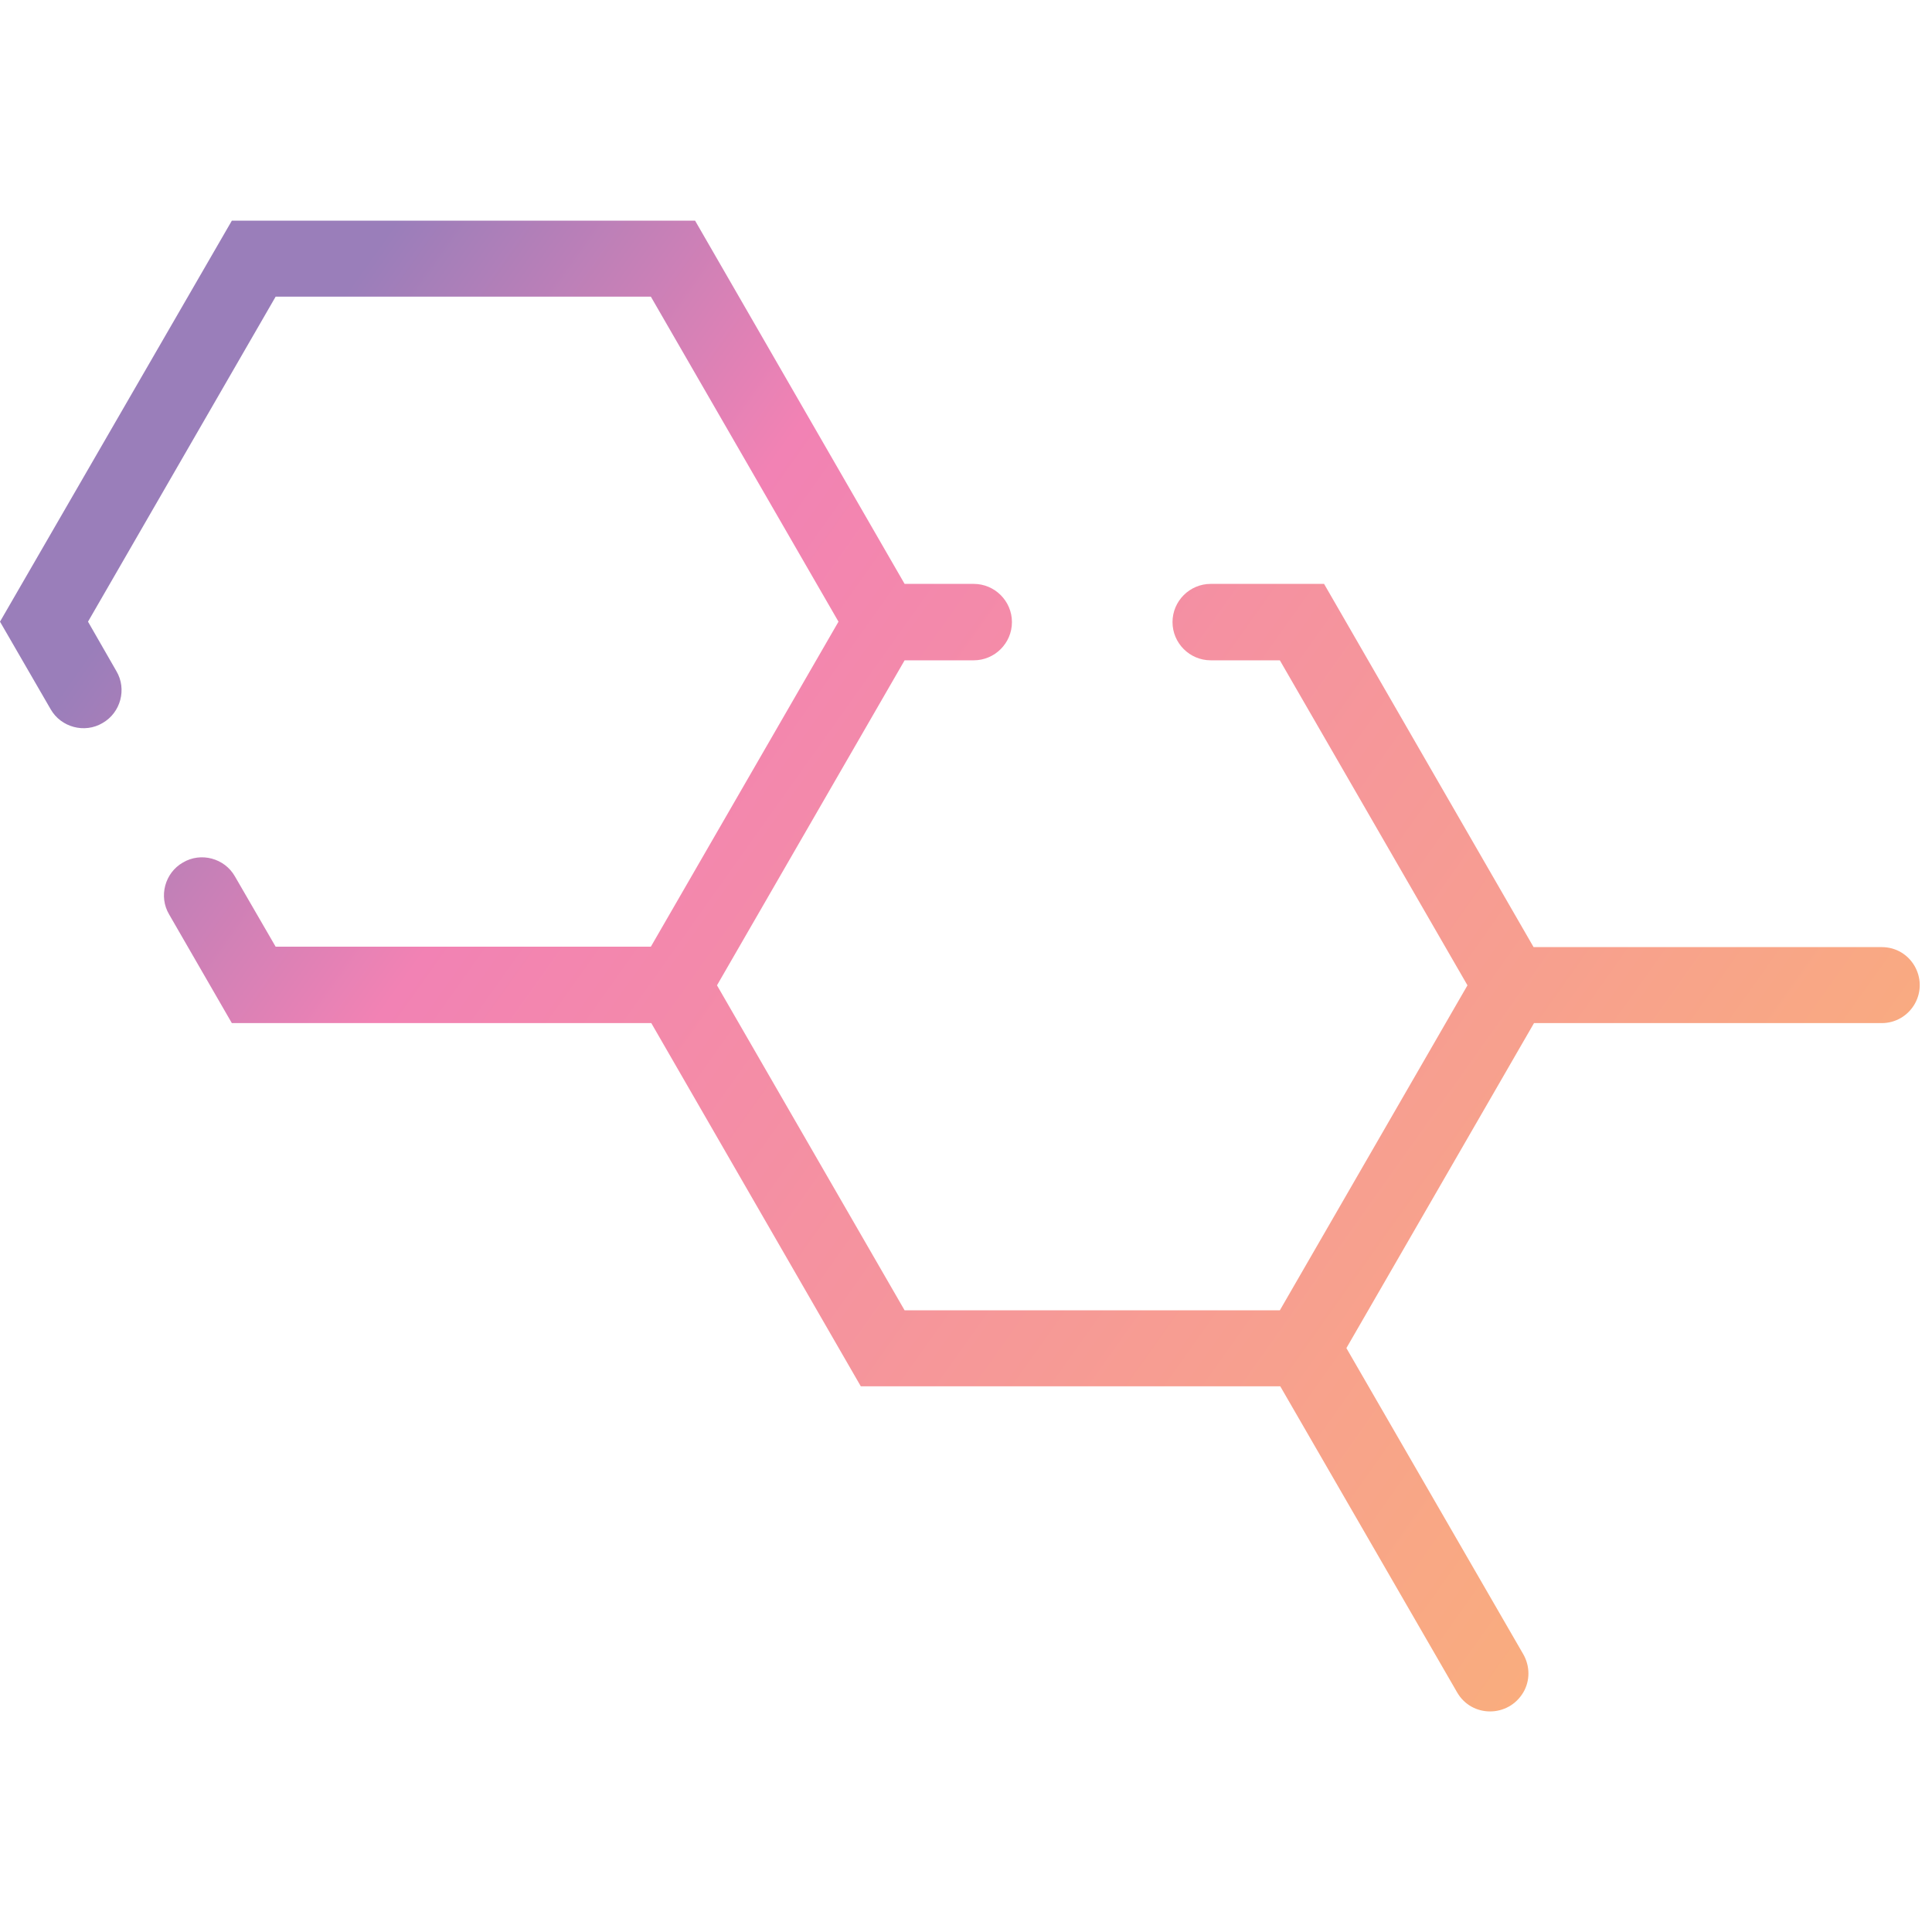 <?xml version="1.0" encoding="UTF-8"?>
<svg xmlns="http://www.w3.org/2000/svg" xmlns:xlink="http://www.w3.org/1999/xlink" id="Layer_1" data-name="Layer 1" viewBox="0 0 45 45">
  <defs>
    <style>      .cls-1 {        fill: url(#linear-gradient);        stroke-width: 0px;      }    </style>
    <linearGradient id="linear-gradient" x1="5.68" y1="9.38" x2="41.05" y2="34.53" gradientUnits="userSpaceOnUse">
      <stop offset=".01" stop-color="#9a7eba"></stop>
      <stop offset=".25" stop-color="#f282b4"></stop>
      <stop offset="1" stop-color="#faaf7b"></stop>
    </linearGradient>
  </defs>
  <path class="cls-1" d="M43.82,22.06h-8.1l-4.88-8.46h-2.64c-.49,0-.89.4-.89.89h0c0,.49.4.89.89.89h1.61l4.37,7.57-4.37,7.57h-8.74l-4.37-7.57,4.37-7.57h1.61c.49,0,.89-.4.89-.89h0c0-.49-.4-.89-.89-.89h-1.61l-4.88-8.46H5.4L0,14.48l1.18,2.04c.24.42.79.57,1.21.32h0c.42-.24.57-.79.32-1.21l-.66-1.15,4.37-7.57h8.74l4.37,7.57-4.37,7.57H6.42l-.95-1.64c-.24-.42-.79-.57-1.21-.32h0c-.42.24-.57.79-.32,1.21l1.46,2.53h9.77l4.88,8.46h9.77l4.12,7.13c.34.59,1.19.59,1.54,0h0c.16-.27.16-.61,0-.89l-4.12-7.13,4.37-7.57h8.1c.32,0,.61-.17.77-.45h0c.33-.59-.09-1.32-.77-1.32Z"></path>
</svg>

